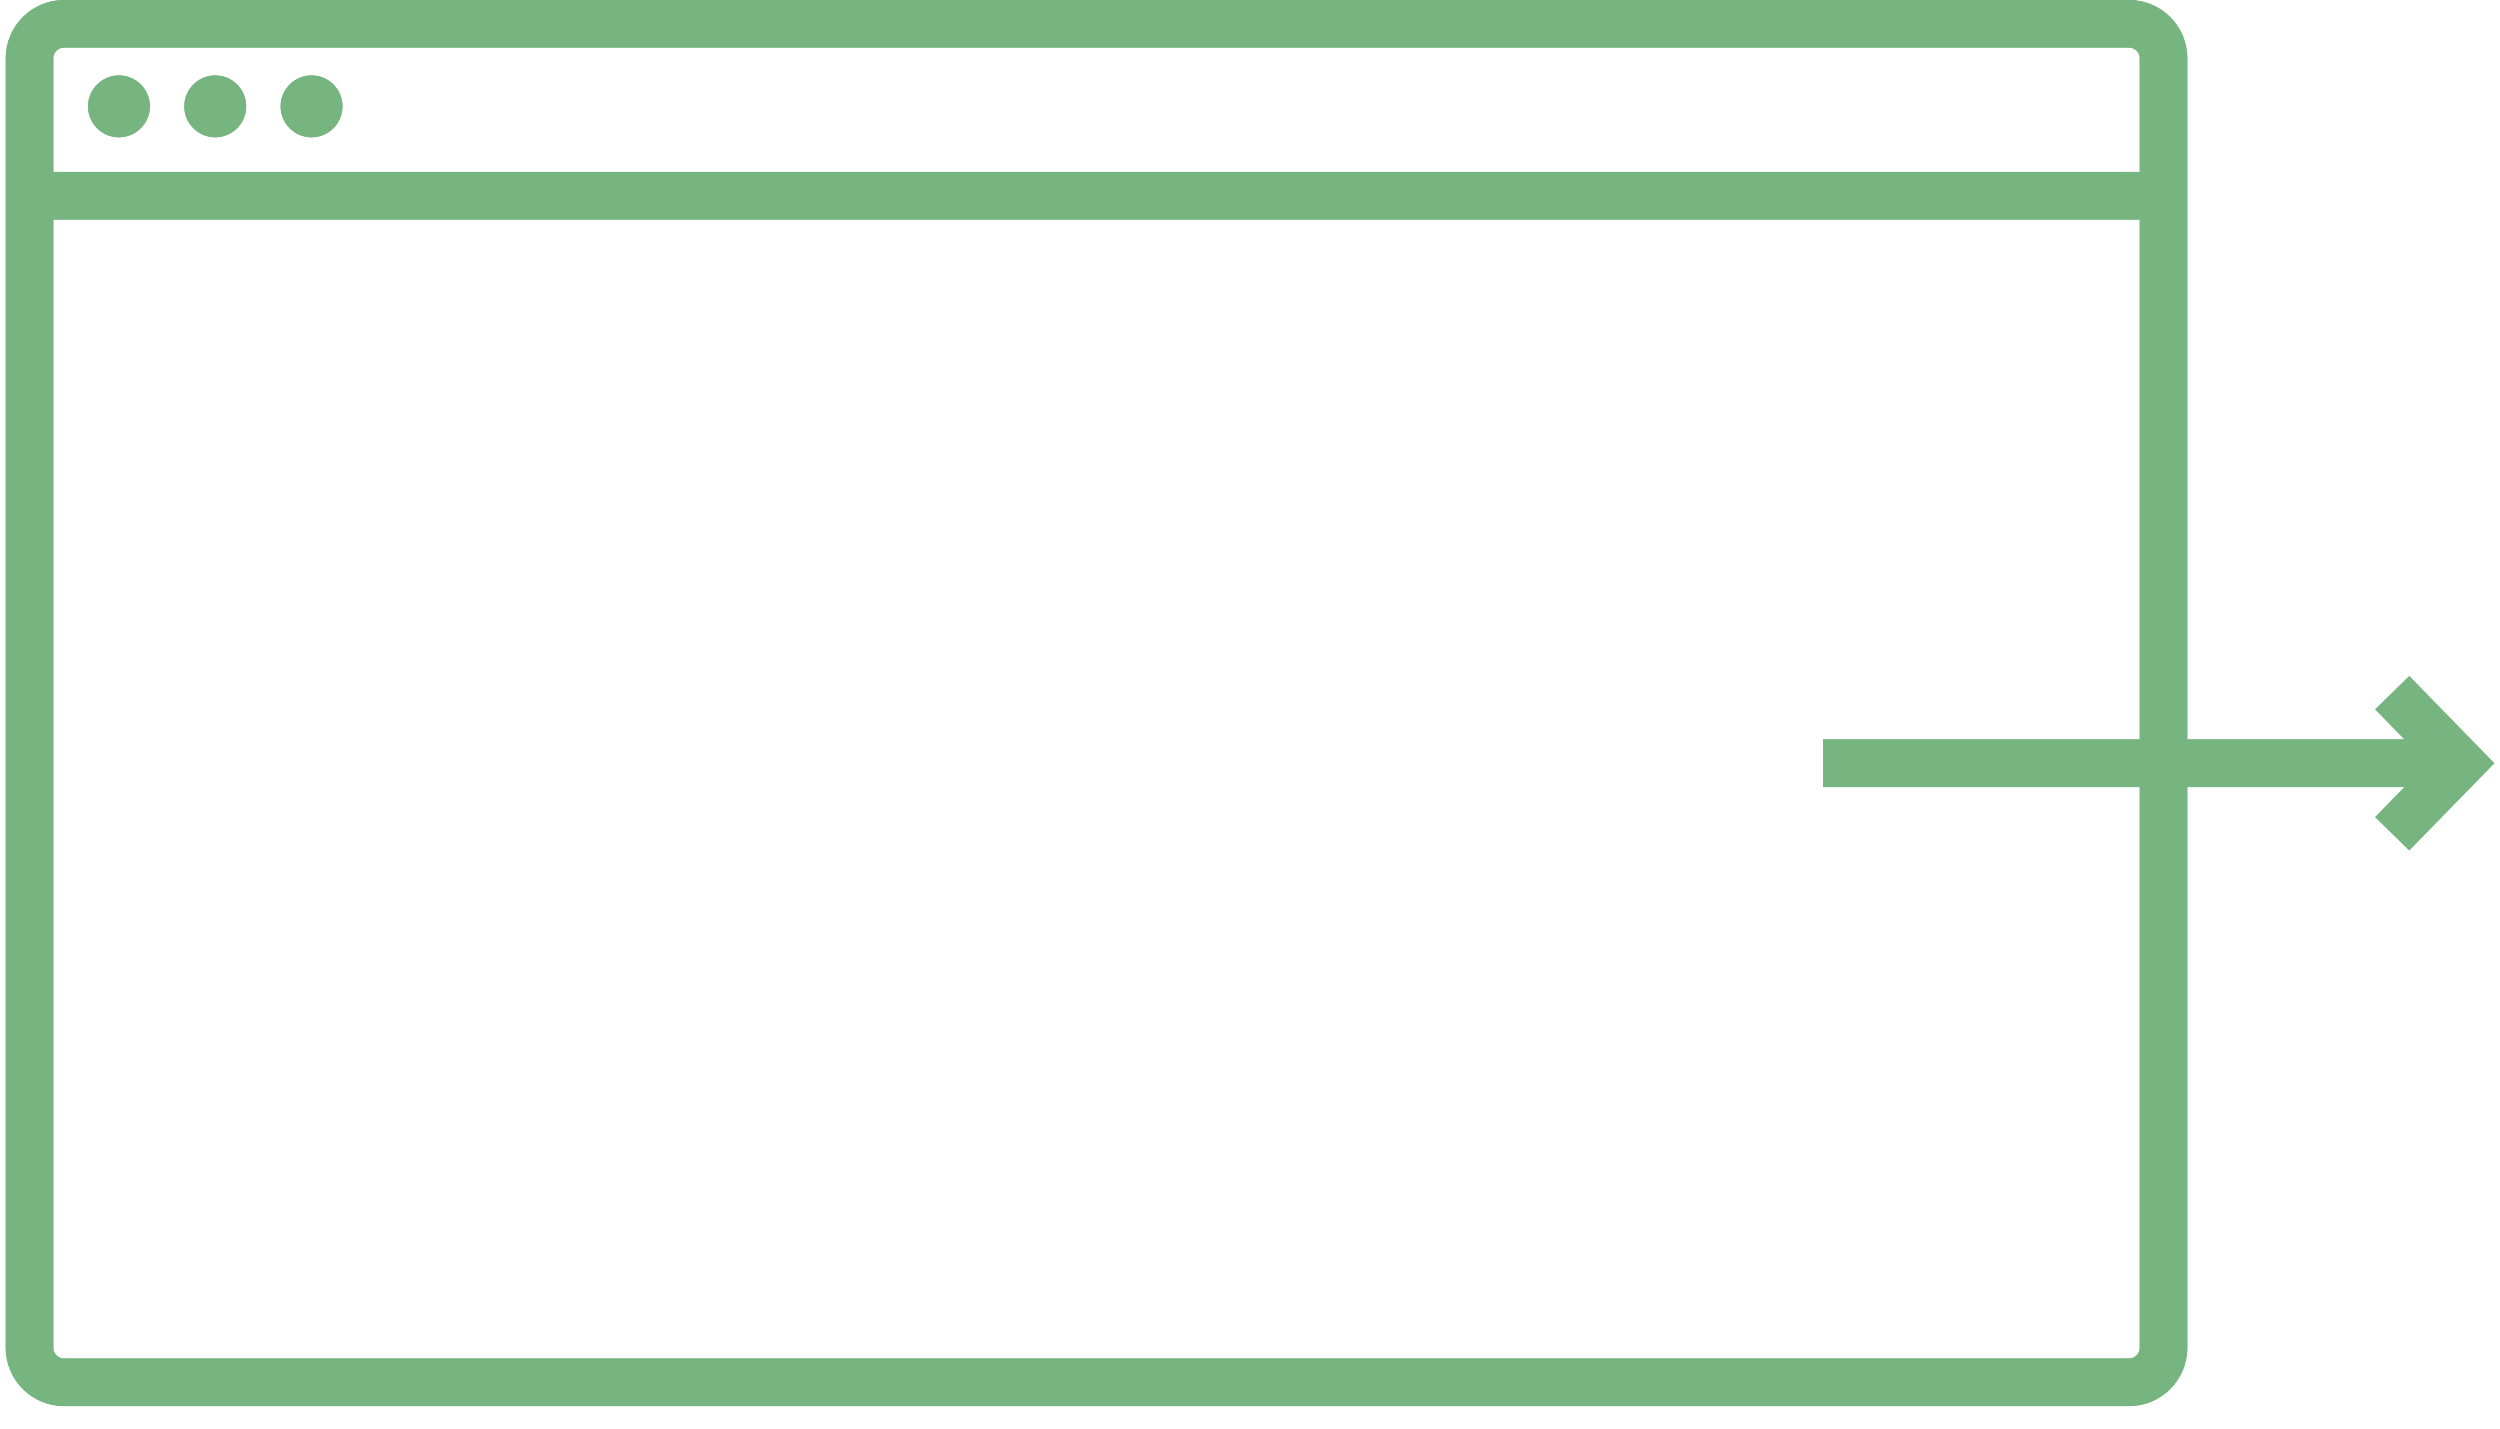 <svg width="105" height="60" viewBox="0 0 105 60" fill="none" xmlns="http://www.w3.org/2000/svg">
<path fill-rule="evenodd" clip-rule="evenodd" d="M2.685 2C2.443 2 2.24 2.202 2.24 2.444V7.222H89.868V2.444C89.868 2.202 89.666 2 89.424 2H2.685ZM89.868 9.222H2.24V56.611C2.24 56.853 2.443 57.056 2.685 57.056H89.424C89.666 57.056 89.868 56.853 89.868 56.611V9.222ZM0.24 2.444C0.24 1.098 1.338 0 2.685 0H89.424C90.77 0 91.868 1.098 91.868 2.444V56.611C91.868 57.958 90.77 59.056 89.424 59.056H2.685C1.338 59.056 0.24 57.958 0.24 56.611V2.444Z" fill="#76B580"/>
<path d="M4.996 5.767C5.714 5.767 6.296 5.185 6.296 4.467C6.296 3.749 5.714 3.167 4.996 3.167C4.278 3.167 3.696 3.749 3.696 4.467C3.696 5.185 4.278 5.767 4.996 5.767Z" fill="#76B580"/>
<path d="M9.04 5.767C9.758 5.767 10.34 5.185 10.34 4.467C10.34 3.749 9.758 3.167 9.04 3.167C8.322 3.167 7.74 3.749 7.74 4.467C7.74 5.185 8.322 5.767 9.04 5.767Z" fill="#76B580"/>
<path d="M13.085 5.767C13.803 5.767 14.385 5.185 14.385 4.467C14.385 3.749 13.803 3.167 13.085 3.167C12.367 3.167 11.785 3.749 11.785 4.467C11.785 5.185 12.367 5.767 13.085 5.767Z" fill="#76B580"/>
<path fill-rule="evenodd" clip-rule="evenodd" d="M100.99 31.056L99.758 29.793L101.189 28.396L104.76 32.056L101.189 35.715L99.758 34.319L100.99 33.056H76.568V31.056H100.99Z" fill="#76B580"/>
<path d="M1.74 7.222V7.722H2.24H89.868H90.368V7.222V2.444C90.368 1.926 89.942 1.5 89.424 1.5H2.685C2.166 1.5 1.74 1.926 1.74 2.444V7.222ZM90.368 9.222V8.722H89.868H2.24H1.74V9.222V56.611C1.74 57.129 2.166 57.556 2.685 57.556H89.424C89.942 57.556 90.368 57.129 90.368 56.611V33.556H91.368V56.611C91.368 57.682 90.494 58.556 89.424 58.556H2.685C1.614 58.556 0.74 57.682 0.74 56.611V2.444C0.74 1.374 1.614 0.5 2.685 0.5H89.424C90.494 0.5 91.368 1.374 91.368 2.444V30.556H90.368V9.222ZM91.368 32.556H90.368V31.556H91.368V32.556ZM89.368 31.556V32.556H77.068V31.556H89.368ZM92.368 32.556V31.556H100.99H102.176L101.348 30.706L100.465 29.802L101.181 29.103L104.061 32.056L101.181 35.008L100.465 34.31L101.348 33.405L102.176 32.556H100.99H92.368ZM5.796 4.467C5.796 4.909 5.438 5.267 4.996 5.267C4.554 5.267 4.196 4.909 4.196 4.467C4.196 4.025 4.554 3.667 4.996 3.667C5.438 3.667 5.796 4.025 5.796 4.467ZM9.84 4.467C9.84 4.909 9.482 5.267 9.04 5.267C8.598 5.267 8.24 4.909 8.24 4.467C8.24 4.025 8.598 3.667 9.04 3.667C9.482 3.667 9.84 4.025 9.84 4.467ZM13.885 4.467C13.885 4.909 13.527 5.267 13.085 5.267C12.643 5.267 12.285 4.909 12.285 4.467C12.285 4.025 12.643 3.667 13.085 3.667C13.527 3.667 13.885 4.025 13.885 4.467Z" stroke="#76B580"/>
</svg>
